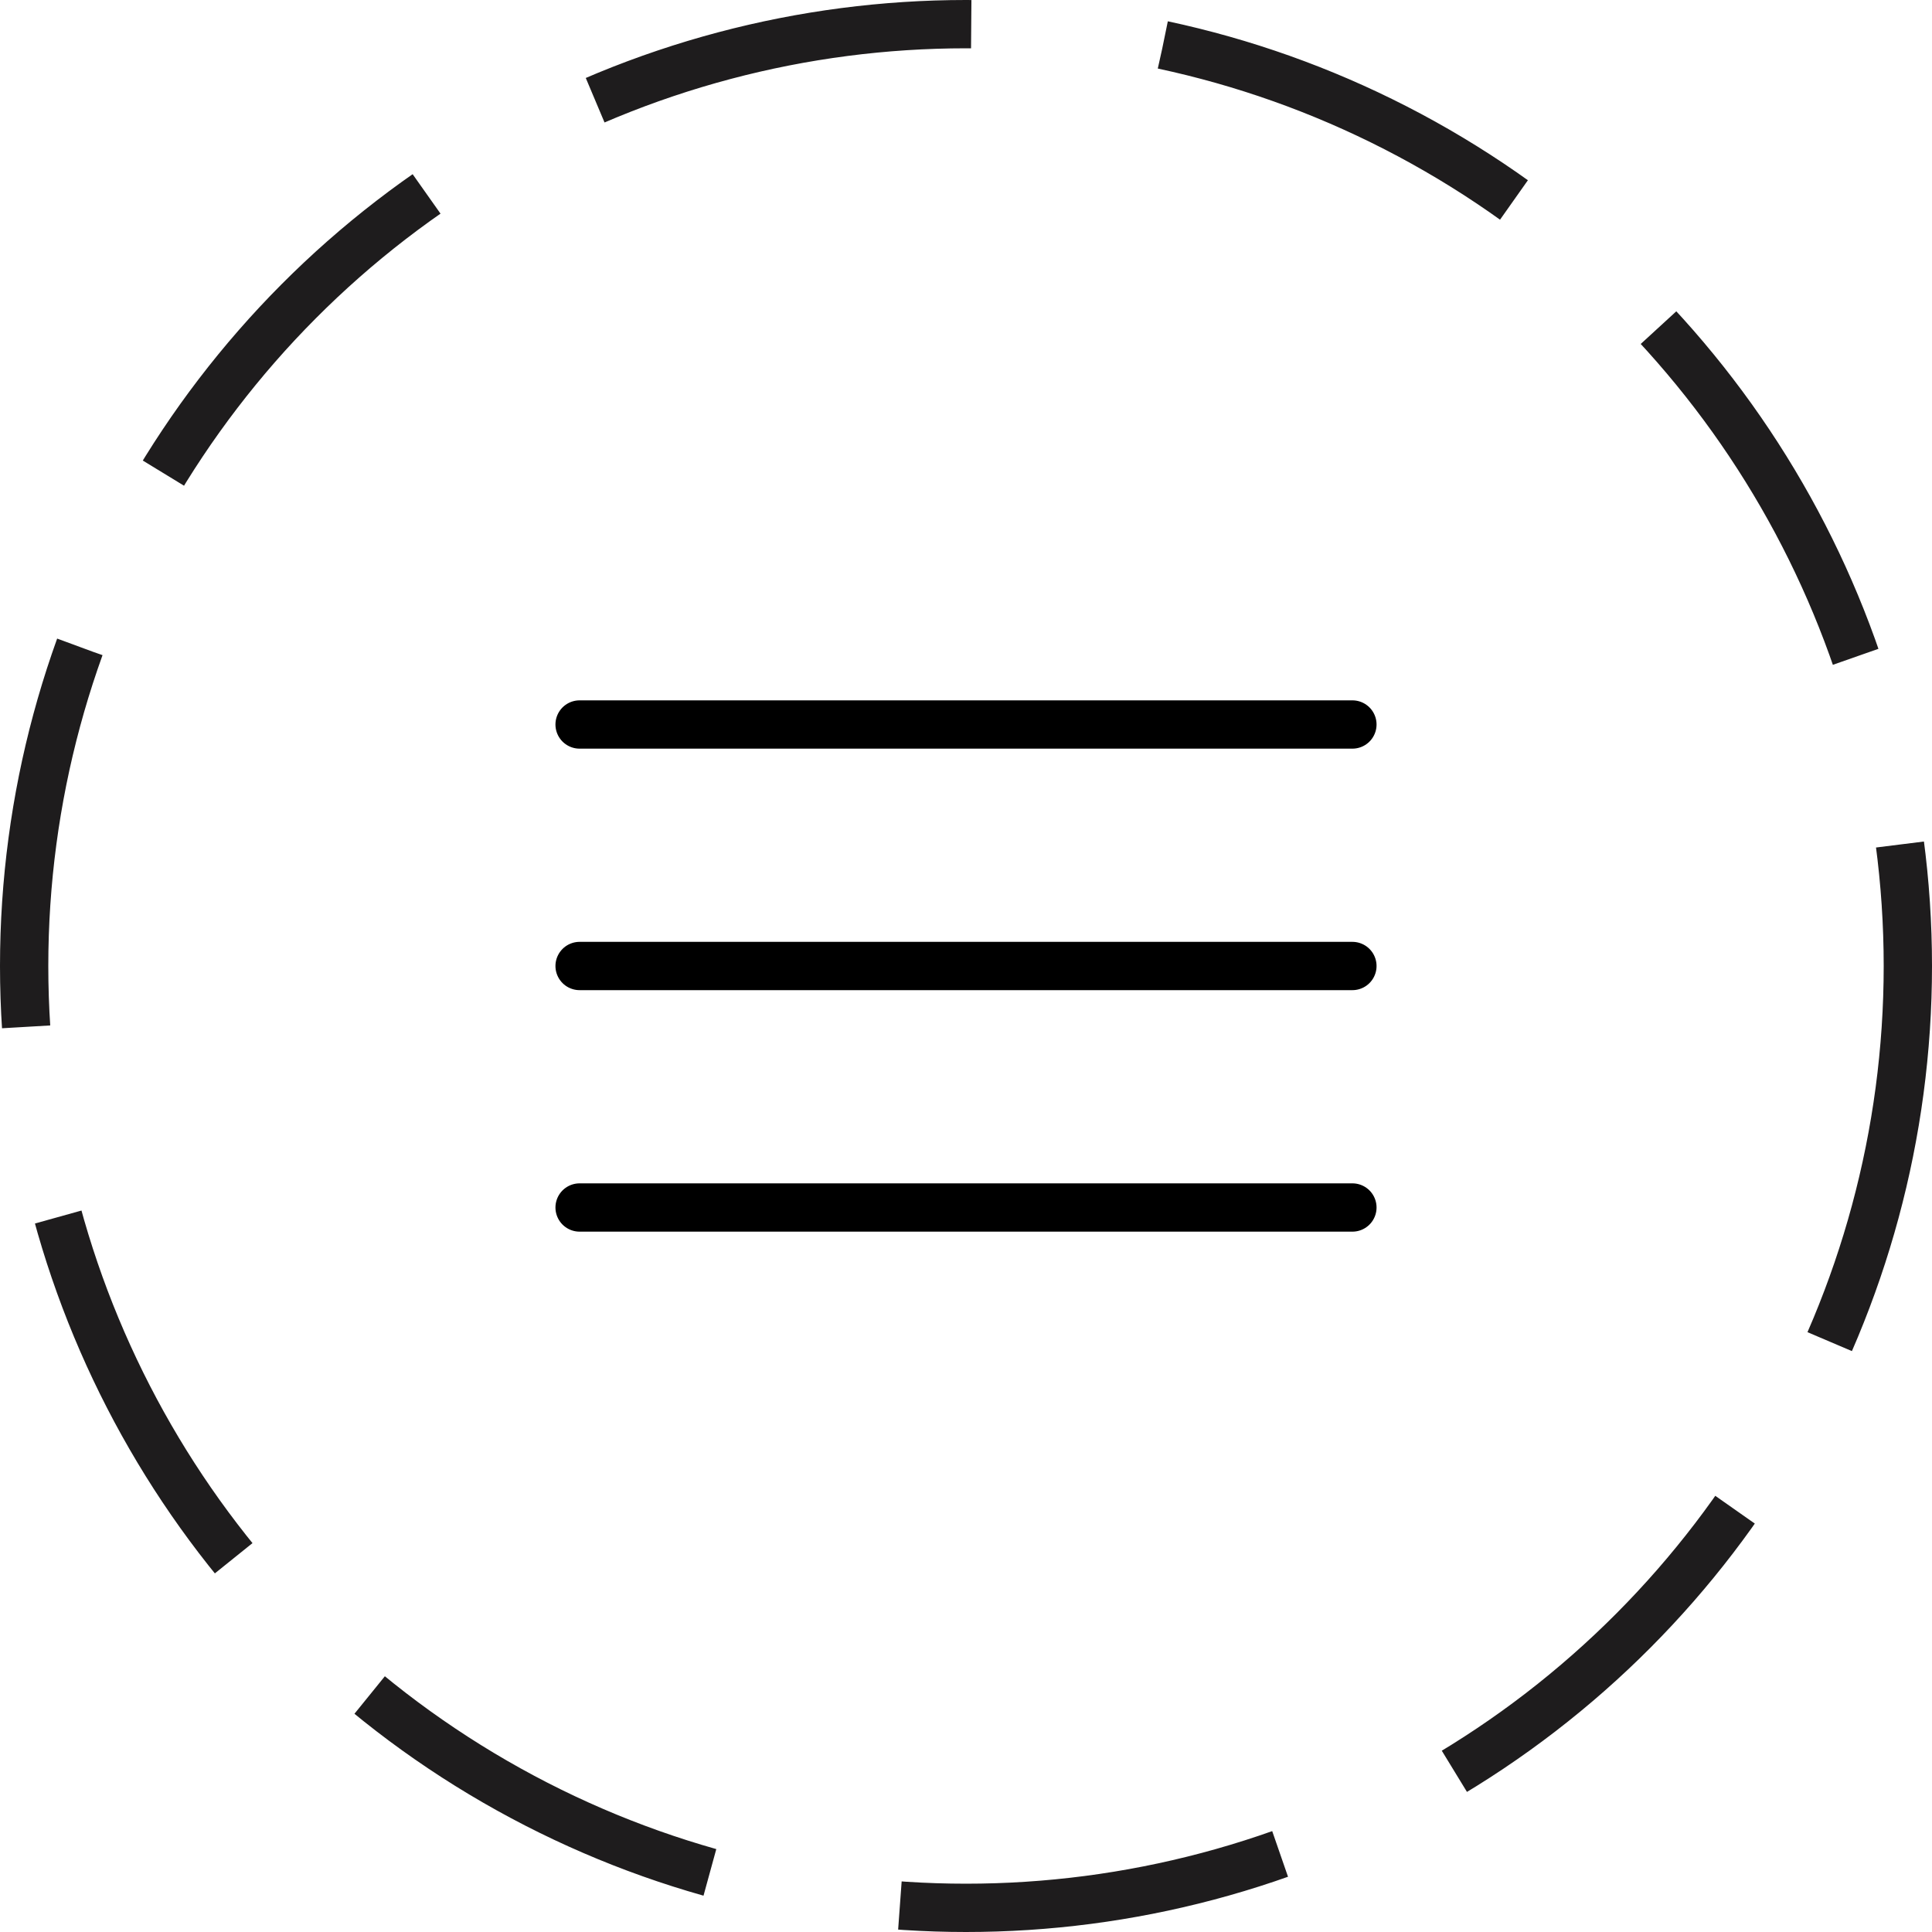 <?xml version="1.0" encoding="UTF-8"?> <svg xmlns="http://www.w3.org/2000/svg" width="40" height="40" viewBox="0 0 40 40" fill="none"><path d="M12 15H28M12 20H28M12 25H28" stroke="black" stroke-linecap="round" stroke-linejoin="round"></path><circle cx="20" cy="20" r="19.5" stroke="#1E1C1D" stroke-dasharray="8 4"></circle></svg> 